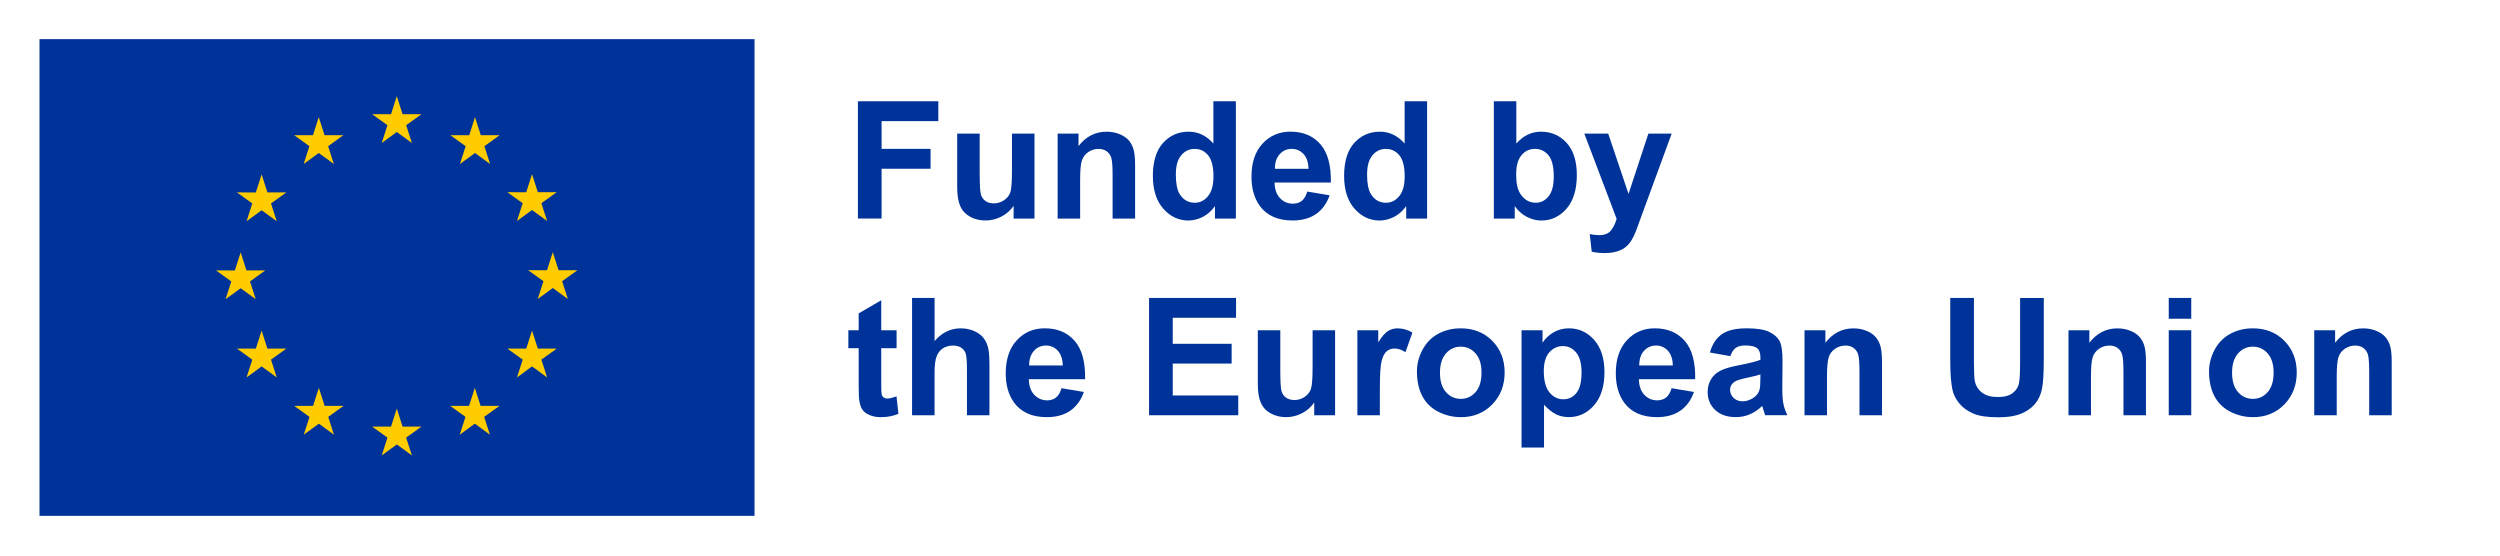 <svg width="225" height="50" viewBox="0 0 225 50" fill="none" xmlns="http://www.w3.org/2000/svg">
<path d="M67.907 3.524H3.555V46.426H67.907V3.524Z" fill="#003399"/>
<path d="M34.355 12.87L35.711 11.881L37.071 12.87L36.553 11.268L37.933 10.277H36.231L35.711 8.654L35.192 10.279L33.492 10.277L34.87 11.268L34.355 12.87Z" fill="#FFCC00"/>
<path d="M27.331 14.758L28.688 13.769L30.045 14.758L29.53 13.156L30.907 12.165H29.208L28.688 10.542L28.168 12.167L26.469 12.165L27.846 13.156L27.331 14.758Z" fill="#FFCC00"/>
<path d="M23.547 15.695L23.028 17.32L21.328 17.318L22.706 18.309L22.19 19.912L23.547 18.922L24.907 19.912L24.389 18.309L25.767 17.318H24.067L23.547 15.695Z" fill="#FFCC00"/>
<path d="M21.659 25.941L23.016 26.93L22.501 25.328L23.878 24.336H22.179L21.659 22.714L21.139 24.341L19.438 24.336L20.817 25.328L20.302 26.93L21.659 25.941Z" fill="#FFCC00"/>
<path d="M24.067 31.377L23.547 29.753L23.028 31.377H21.328L22.706 32.367L22.19 33.971L23.547 32.977L24.907 33.971L24.389 32.367L25.767 31.377H24.067Z" fill="#FFCC00"/>
<path d="M29.218 36.528L28.696 34.906L28.178 36.531L26.477 36.528L27.856 37.52L27.339 39.122L28.698 38.13L30.055 39.122L29.54 37.52L30.917 36.528H29.218Z" fill="#FFCC00"/>
<path d="M36.233 38.396L35.711 36.771L35.194 38.396H33.492L34.872 39.385L34.355 40.989L35.714 39.998L37.071 40.989L36.553 39.385L37.933 38.396H36.233Z" fill="#FFCC00"/>
<path d="M43.254 36.528L42.735 34.906L42.213 36.531L40.516 36.528L41.893 37.52L41.376 39.122L42.735 38.13L44.092 39.122L43.574 37.52L44.954 36.528H43.254Z" fill="#FFCC00"/>
<path d="M48.405 31.377L47.883 29.753L47.361 31.377H45.664L47.044 32.367L46.526 33.971L47.883 32.977L49.242 33.971L48.723 32.367L50.102 31.377H48.405Z" fill="#FFCC00"/>
<path d="M51.972 24.318H50.272L49.75 22.694L49.231 24.32L47.531 24.318L48.911 25.308L48.394 26.912L49.75 25.918L51.107 26.912L50.592 25.308L51.972 24.318Z" fill="#FFCC00"/>
<path d="M46.526 19.891L47.883 18.899L49.242 19.891L48.723 18.289L50.102 17.3H48.405L47.883 15.675L47.361 17.302L45.664 17.3L47.044 18.289L46.526 19.891Z" fill="#FFCC00"/>
<path d="M42.75 10.542L42.233 12.169L40.531 12.165L41.909 13.159L41.394 14.761L42.753 13.769L44.11 14.761L43.595 13.159L44.972 12.165H43.27L42.75 10.542Z" fill="#FFCC00"/>
<path d="M77.211 19.673V9.115H84.449V10.901H79.344V13.399H83.751V15.185H79.344V19.671H77.213L77.211 19.673Z" fill="#003399"/>
<path d="M91.225 19.673V18.527C90.945 18.936 90.58 19.258 90.126 19.492C89.672 19.728 89.194 19.843 88.69 19.843C88.186 19.843 87.714 19.73 87.308 19.505C86.9 19.281 86.605 18.963 86.423 18.555C86.242 18.146 86.148 17.583 86.148 16.862V12.022H88.172V15.537C88.172 16.612 88.209 17.27 88.284 17.513C88.359 17.756 88.492 17.949 88.69 18.089C88.887 18.23 89.137 18.303 89.439 18.303C89.784 18.303 90.094 18.207 90.367 18.019C90.641 17.831 90.827 17.595 90.927 17.313C91.029 17.032 91.079 16.345 91.079 15.251V12.024H93.103V19.673H91.225Z" fill="#003399"/>
<path d="M102.158 19.673H100.134V15.77C100.134 14.944 100.091 14.411 100.005 14.168C99.919 13.926 99.778 13.737 99.583 13.603C99.388 13.47 99.154 13.401 98.882 13.401C98.532 13.401 98.217 13.497 97.938 13.69C97.659 13.883 97.468 14.137 97.366 14.454C97.261 14.772 97.212 15.357 97.212 16.211V19.675H95.188V12.026H97.066V13.149C97.733 12.285 98.573 11.854 99.587 11.854C100.034 11.854 100.443 11.933 100.813 12.094C101.183 12.255 101.462 12.46 101.652 12.709C101.843 12.959 101.974 13.243 102.049 13.56C102.124 13.878 102.16 14.332 102.16 14.922V19.675L102.158 19.673Z" fill="#003399"/>
<path d="M111.225 19.673H109.347V18.55C109.034 18.988 108.666 19.312 108.242 19.526C107.817 19.739 107.388 19.846 106.955 19.846C106.077 19.846 105.324 19.492 104.697 18.784C104.071 18.076 103.758 17.089 103.758 15.82C103.758 14.552 104.062 13.54 104.672 12.864C105.283 12.19 106.052 11.852 106.984 11.852C107.84 11.852 108.577 12.208 109.204 12.918V9.115H111.228V19.673H111.225ZM105.825 15.684C105.825 16.501 105.938 17.091 106.163 17.456C106.49 17.985 106.946 18.248 107.531 18.248C107.997 18.248 108.394 18.051 108.72 17.654C109.047 17.257 109.211 16.667 109.211 15.879C109.211 15.001 109.052 14.368 108.736 13.982C108.421 13.597 108.012 13.401 107.52 13.401C107.028 13.401 106.637 13.592 106.313 13.973C105.988 14.354 105.827 14.926 105.827 15.684H105.825Z" fill="#003399"/>
<path d="M117.65 17.238L119.667 17.577C119.408 18.316 118.998 18.879 118.439 19.265C117.879 19.651 117.18 19.843 116.341 19.843C115.011 19.843 114.026 19.408 113.388 18.541C112.885 17.844 112.633 16.966 112.633 15.904C112.633 14.636 112.964 13.644 113.627 12.927C114.289 12.21 115.127 11.849 116.141 11.849C117.278 11.849 118.176 12.226 118.834 12.977C119.492 13.728 119.805 14.879 119.778 16.431H114.709C114.723 17.032 114.886 17.497 115.199 17.831C115.512 18.164 115.9 18.332 116.366 18.332C116.683 18.332 116.949 18.246 117.164 18.073C117.38 17.901 117.543 17.622 117.654 17.238H117.65ZM117.766 15.194C117.752 14.609 117.6 14.164 117.312 13.857C117.024 13.553 116.674 13.399 116.261 13.399C115.819 13.399 115.456 13.56 115.167 13.883C114.879 14.205 114.739 14.64 114.743 15.194H117.768H117.766Z" fill="#003399"/>
<path d="M128.436 19.673H126.558V18.55C126.244 18.988 125.877 19.312 125.453 19.526C125.028 19.739 124.599 19.846 124.166 19.846C123.288 19.846 122.534 19.492 121.908 18.784C121.282 18.076 120.969 17.089 120.969 15.82C120.969 14.552 121.273 13.54 121.883 12.864C122.494 12.19 123.263 11.852 124.195 11.852C125.051 11.852 125.788 12.208 126.415 12.918V9.115H128.439V19.673H128.436ZM123.036 15.684C123.036 16.501 123.149 17.091 123.374 17.456C123.701 17.985 124.157 18.248 124.742 18.248C125.207 18.248 125.605 18.051 125.931 17.654C126.258 17.257 126.421 16.667 126.421 15.879C126.421 15.001 126.263 14.368 125.947 13.982C125.632 13.597 125.223 13.401 124.731 13.401C124.239 13.401 123.848 13.592 123.524 13.973C123.199 14.354 123.038 14.926 123.038 15.684H123.036Z" fill="#003399"/>
<path d="M134.445 19.673V9.115H136.469V12.918C137.093 12.208 137.833 11.852 138.689 11.852C139.619 11.852 140.39 12.19 141.001 12.864C141.611 13.538 141.915 14.507 141.915 15.77C141.915 17.034 141.604 18.083 140.983 18.788C140.361 19.494 139.605 19.848 138.718 19.848C138.28 19.848 137.851 19.739 137.425 19.521C137 19.303 136.633 18.981 136.326 18.552V19.675H134.448L134.445 19.673ZM136.453 15.684C136.453 16.476 136.578 17.061 136.828 17.44C137.177 17.978 137.645 18.246 138.226 18.246C138.673 18.246 139.052 18.055 139.367 17.674C139.682 17.293 139.839 16.692 139.839 15.87C139.839 14.997 139.68 14.366 139.365 13.98C139.049 13.594 138.643 13.399 138.149 13.399C137.654 13.399 137.261 13.588 136.939 13.964C136.617 14.341 136.456 14.913 136.456 15.682L136.453 15.684Z" fill="#003399"/>
<path d="M142.586 12.024H144.739L146.568 17.454L148.354 12.024H150.451L147.75 19.385L147.267 20.717C147.09 21.164 146.92 21.504 146.759 21.74C146.598 21.976 146.414 22.167 146.205 22.312C145.996 22.46 145.74 22.573 145.434 22.655C145.13 22.736 144.785 22.777 144.401 22.777C144.018 22.777 143.63 22.736 143.255 22.655L143.076 21.071C143.394 21.132 143.68 21.164 143.934 21.164C144.404 21.164 144.753 21.026 144.978 20.749C145.202 20.472 145.377 20.12 145.497 19.694L142.588 12.024H142.586Z" fill="#003399"/>
<path d="M80.692 29.723V31.337H79.311V34.418C79.311 35.042 79.324 35.405 79.349 35.509C79.376 35.614 79.435 35.698 79.528 35.766C79.621 35.834 79.737 35.868 79.871 35.868C80.059 35.868 80.329 35.802 80.686 35.673L80.858 37.243C80.388 37.445 79.855 37.545 79.261 37.545C78.895 37.545 78.566 37.484 78.273 37.361C77.981 37.239 77.765 37.08 77.629 36.887C77.493 36.692 77.398 36.428 77.345 36.099C77.302 35.863 77.28 35.389 77.28 34.672V31.339H76.352V29.725H77.28V28.205L79.311 27.023V29.723H80.692Z" fill="#003399"/>
<path d="M84.112 26.814V30.697C84.766 29.934 85.546 29.551 86.452 29.551C86.917 29.551 87.337 29.637 87.711 29.809C88.085 29.982 88.367 30.204 88.558 30.472C88.748 30.742 88.877 31.039 88.945 31.366C89.016 31.693 89.05 32.199 89.05 32.886V37.372H87.026V33.333C87.026 32.532 86.987 32.022 86.91 31.806C86.833 31.591 86.697 31.418 86.504 31.291C86.309 31.164 86.066 31.101 85.773 31.101C85.437 31.101 85.138 31.182 84.872 31.346C84.609 31.509 84.416 31.754 84.294 32.083C84.171 32.412 84.11 32.898 84.11 33.542V37.372H82.086V26.814H84.11H84.112Z" fill="#003399"/>
<path d="M95.533 34.938L97.55 35.276C97.291 36.015 96.88 36.578 96.322 36.964C95.762 37.35 95.063 37.543 94.223 37.543C92.894 37.543 91.909 37.107 91.271 36.24C90.767 35.544 90.516 34.665 90.516 33.603C90.516 32.335 90.847 31.343 91.51 30.626C92.172 29.909 93.009 29.549 94.024 29.549C95.16 29.549 96.059 29.925 96.717 30.676C97.375 31.427 97.688 32.578 97.661 34.13H92.592C92.606 34.731 92.769 35.196 93.082 35.53C93.395 35.863 93.783 36.031 94.248 36.031C94.566 36.031 94.832 35.945 95.047 35.773C95.263 35.6 95.426 35.321 95.537 34.938H95.533ZM95.648 32.893C95.635 32.308 95.483 31.863 95.195 31.557C94.906 31.253 94.557 31.098 94.144 31.098C93.701 31.098 93.338 31.259 93.05 31.582C92.762 31.904 92.621 32.34 92.626 32.893H95.651H95.648Z" fill="#003399"/>
<path d="M103.416 37.372V26.814H111.245V28.6H105.547V30.942H110.848V32.721H105.547V35.593H111.444V37.372H103.414H103.416Z" fill="#003399"/>
<path d="M118.279 37.372V36.227C118 36.635 117.635 36.957 117.181 37.191C116.727 37.427 116.248 37.543 115.745 37.543C115.241 37.543 114.769 37.429 114.363 37.205C113.954 36.98 113.659 36.662 113.478 36.254C113.296 35.845 113.203 35.282 113.203 34.561V29.721H115.227V33.236C115.227 34.311 115.263 34.969 115.338 35.212C115.413 35.455 115.547 35.648 115.745 35.788C115.942 35.929 116.192 36.002 116.493 36.002C116.838 36.002 117.149 35.907 117.421 35.718C117.696 35.53 117.882 35.294 117.982 35.013C118.084 34.731 118.134 34.044 118.134 32.95V29.723H120.158V37.372H118.279Z" fill="#003399"/>
<path d="M124.188 37.372H122.164V29.723H124.043V30.81C124.365 30.297 124.653 29.959 124.91 29.796C125.166 29.632 125.459 29.551 125.786 29.551C126.246 29.551 126.691 29.678 127.118 29.932L126.491 31.697C126.151 31.477 125.833 31.366 125.541 31.366C125.248 31.366 125.016 31.443 124.821 31.6C124.624 31.756 124.469 32.038 124.356 32.446C124.243 32.855 124.186 33.71 124.186 35.01V37.372H124.188Z" fill="#003399"/>
<path d="M127.523 33.44C127.523 32.768 127.689 32.117 128.02 31.488C128.352 30.86 128.821 30.379 129.427 30.048C130.035 29.716 130.714 29.551 131.463 29.551C132.62 29.551 133.568 29.927 134.308 30.678C135.048 31.43 135.418 32.38 135.418 33.526C135.418 34.672 135.043 35.643 134.297 36.404C133.55 37.164 132.611 37.545 131.479 37.545C130.777 37.545 130.108 37.386 129.473 37.071C128.837 36.755 128.352 36.29 128.023 35.677C127.691 35.065 127.526 34.32 127.526 33.442L127.523 33.44ZM129.597 33.549C129.597 34.307 129.777 34.888 130.137 35.292C130.498 35.696 130.941 35.897 131.469 35.897C131.998 35.897 132.441 35.696 132.799 35.292C133.158 34.888 133.335 34.302 133.335 33.535C133.335 32.768 133.155 32.21 132.799 31.806C132.443 31.402 131.998 31.2 131.469 31.2C130.941 31.2 130.498 31.402 130.137 31.806C129.777 32.21 129.597 32.791 129.597 33.549Z" fill="#003399"/>
<path d="M136.942 29.723H138.828V30.846C139.073 30.463 139.404 30.15 139.822 29.909C140.239 29.669 140.702 29.549 141.21 29.549C142.097 29.549 142.853 29.896 143.473 30.592C144.092 31.289 144.401 32.258 144.401 33.501C144.401 34.745 144.087 35.77 143.463 36.478C142.839 37.186 142.084 37.54 141.194 37.54C140.772 37.54 140.389 37.456 140.046 37.288C139.704 37.12 139.34 36.832 138.962 36.424V40.277H136.938V29.719L136.942 29.723ZM138.943 33.417C138.943 34.277 139.114 34.91 139.454 35.321C139.794 35.732 140.21 35.936 140.7 35.936C141.19 35.936 141.562 35.748 141.873 35.371C142.186 34.994 142.34 34.377 142.34 33.517C142.34 32.716 142.179 32.119 141.857 31.731C141.535 31.343 141.138 31.148 140.661 31.148C140.185 31.148 139.756 31.339 139.429 31.72C139.102 32.101 138.939 32.666 138.939 33.415L138.943 33.417Z" fill="#003399"/>
<path d="M150.439 34.938L152.456 35.276C152.197 36.015 151.787 36.578 151.229 36.964C150.668 37.35 149.969 37.543 149.13 37.543C147.8 37.543 146.815 37.107 146.177 36.24C145.674 35.544 145.422 34.665 145.422 33.603C145.422 32.335 145.753 31.343 146.416 30.626C147.078 29.909 147.916 29.549 148.93 29.549C150.067 29.549 150.965 29.925 151.623 30.676C152.281 31.427 152.595 32.578 152.567 34.13H147.498C147.512 34.731 147.675 35.196 147.988 35.53C148.301 35.863 148.689 36.031 149.155 36.031C149.472 36.031 149.738 35.945 149.953 35.773C150.169 35.6 150.332 35.321 150.443 34.938H150.439ZM150.555 32.893C150.541 32.308 150.389 31.863 150.101 31.557C149.813 31.253 149.463 31.098 149.05 31.098C148.608 31.098 148.245 31.259 147.956 31.582C147.668 31.904 147.528 32.34 147.532 32.893H150.557H150.555Z" fill="#003399"/>
<path d="M155.73 32.056L153.894 31.724C154.1 30.985 154.457 30.438 154.96 30.082C155.464 29.726 156.213 29.549 157.207 29.549C158.11 29.549 158.782 29.655 159.224 29.868C159.667 30.082 159.977 30.354 160.157 30.683C160.336 31.012 160.427 31.616 160.427 32.494L160.406 34.856C160.406 35.528 160.438 36.025 160.504 36.342C160.57 36.662 160.69 37.005 160.867 37.368H158.866C158.813 37.234 158.748 37.034 158.67 36.771C158.636 36.651 158.614 36.571 158.598 36.533C158.253 36.869 157.883 37.12 157.488 37.288C157.096 37.456 156.674 37.54 156.229 37.54C155.442 37.54 154.82 37.327 154.368 36.9C153.914 36.474 153.688 35.934 153.688 35.28C153.688 34.849 153.792 34.463 153.998 34.125C154.205 33.787 154.493 33.529 154.865 33.347C155.237 33.168 155.773 33.009 156.474 32.875C157.42 32.698 158.076 32.532 158.439 32.378V32.176C158.439 31.788 158.344 31.509 158.151 31.343C157.958 31.178 157.597 31.094 157.064 31.094C156.703 31.094 156.422 31.164 156.222 31.307C156.02 31.448 155.857 31.697 155.732 32.054L155.73 32.056ZM158.437 33.699C158.178 33.785 157.767 33.889 157.205 34.007C156.642 34.127 156.277 34.245 156.102 34.361C155.839 34.55 155.705 34.786 155.705 35.074C155.705 35.362 155.809 35.602 156.022 35.809C156.233 36.015 156.503 36.118 156.828 36.118C157.193 36.118 157.54 35.997 157.872 35.757C158.117 35.575 158.278 35.351 158.355 35.087C158.407 34.915 158.435 34.586 158.435 34.1V33.696L158.437 33.699Z" fill="#003399"/>
<path d="M169.377 37.372H167.353V33.469C167.353 32.644 167.31 32.11 167.224 31.867C167.137 31.625 166.997 31.436 166.802 31.302C166.606 31.169 166.373 31.101 166.1 31.101C165.751 31.101 165.436 31.196 165.156 31.389C164.877 31.582 164.687 31.836 164.585 32.153C164.48 32.471 164.43 33.056 164.43 33.91V37.375H162.406V29.725H164.285V30.849C164.952 29.984 165.792 29.553 166.806 29.553C167.253 29.553 167.662 29.632 168.031 29.794C168.401 29.955 168.68 30.159 168.871 30.408C169.062 30.658 169.193 30.942 169.268 31.259C169.343 31.577 169.379 32.031 169.379 32.621V37.375L169.377 37.372Z" fill="#003399"/>
<path d="M175.523 26.814H177.654V32.532C177.654 33.44 177.681 34.028 177.734 34.298C177.824 34.729 178.042 35.076 178.385 35.339C178.727 35.602 179.197 35.732 179.794 35.732C180.391 35.732 180.856 35.609 181.162 35.362C181.469 35.115 181.655 34.81 181.716 34.452C181.777 34.091 181.809 33.495 181.809 32.659V26.819H183.94V32.364C183.94 33.633 183.883 34.527 183.767 35.051C183.651 35.575 183.44 36.015 183.13 36.376C182.819 36.737 182.406 37.023 181.888 37.236C181.371 37.45 180.692 37.556 179.857 37.556C178.85 37.556 178.085 37.441 177.563 37.207C177.041 36.973 176.631 36.671 176.329 36.299C176.027 35.927 175.828 35.537 175.732 35.128C175.594 34.522 175.523 33.631 175.523 32.448V26.816V26.814Z" fill="#003399"/>
<path d="M193.135 37.372H191.111V33.469C191.111 32.644 191.068 32.11 190.981 31.867C190.895 31.625 190.754 31.436 190.559 31.302C190.364 31.169 190.13 31.101 189.858 31.101C189.509 31.101 189.193 31.196 188.914 31.389C188.635 31.582 188.445 31.836 188.342 32.153C188.238 32.471 188.188 33.056 188.188 33.91V37.375H186.164V29.725H188.043V30.849C188.71 29.984 189.55 29.553 190.564 29.553C191.011 29.553 191.419 29.632 191.789 29.794C192.159 29.955 192.438 30.159 192.629 30.408C192.819 30.658 192.951 30.942 193.026 31.259C193.101 31.577 193.137 32.031 193.137 32.621V37.375L193.135 37.372Z" fill="#003399"/>
<path d="M195.188 28.686V26.814H197.212V28.686H195.188ZM195.188 37.372V29.723H197.212V37.372H195.188Z" fill="#003399"/>
<path d="M198.812 33.44C198.812 32.768 198.978 32.117 199.309 31.488C199.641 30.86 200.11 30.379 200.716 30.048C201.324 29.716 202.003 29.551 202.752 29.551C203.909 29.551 204.857 29.927 205.597 30.678C206.337 31.43 206.707 32.38 206.707 33.526C206.707 34.672 206.332 35.643 205.586 36.404C204.839 37.164 203.9 37.545 202.768 37.545C202.066 37.545 201.397 37.386 200.762 37.071C200.126 36.755 199.641 36.29 199.312 35.677C198.98 35.065 198.815 34.32 198.815 33.442L198.812 33.44ZM200.886 33.549C200.886 34.307 201.066 34.888 201.427 35.292C201.787 35.696 202.23 35.897 202.758 35.897C203.287 35.897 203.73 35.696 204.088 35.292C204.447 34.888 204.624 34.302 204.624 33.535C204.624 32.768 204.444 32.21 204.088 31.806C203.732 31.402 203.287 31.2 202.758 31.2C202.23 31.2 201.787 31.402 201.427 31.806C201.066 32.21 200.886 32.791 200.886 33.549Z" fill="#003399"/>
<path d="M215.252 37.372H213.228V33.469C213.228 32.644 213.185 32.11 213.099 31.867C213.012 31.625 212.872 31.436 212.677 31.302C212.481 31.169 212.248 31.101 211.975 31.101C211.626 31.101 211.311 31.196 211.031 31.389C210.752 31.582 210.562 31.836 210.46 32.153C210.355 32.471 210.305 33.056 210.305 33.91V37.375H208.281V29.725H210.16V30.849C210.827 29.984 211.667 29.553 212.681 29.553C213.128 29.553 213.537 29.632 213.906 29.794C214.276 29.955 214.555 30.159 214.746 30.408C214.937 30.658 215.068 30.942 215.143 31.259C215.218 31.577 215.254 32.031 215.254 32.621V37.375L215.252 37.372Z" fill="#003399"/>
</svg>
